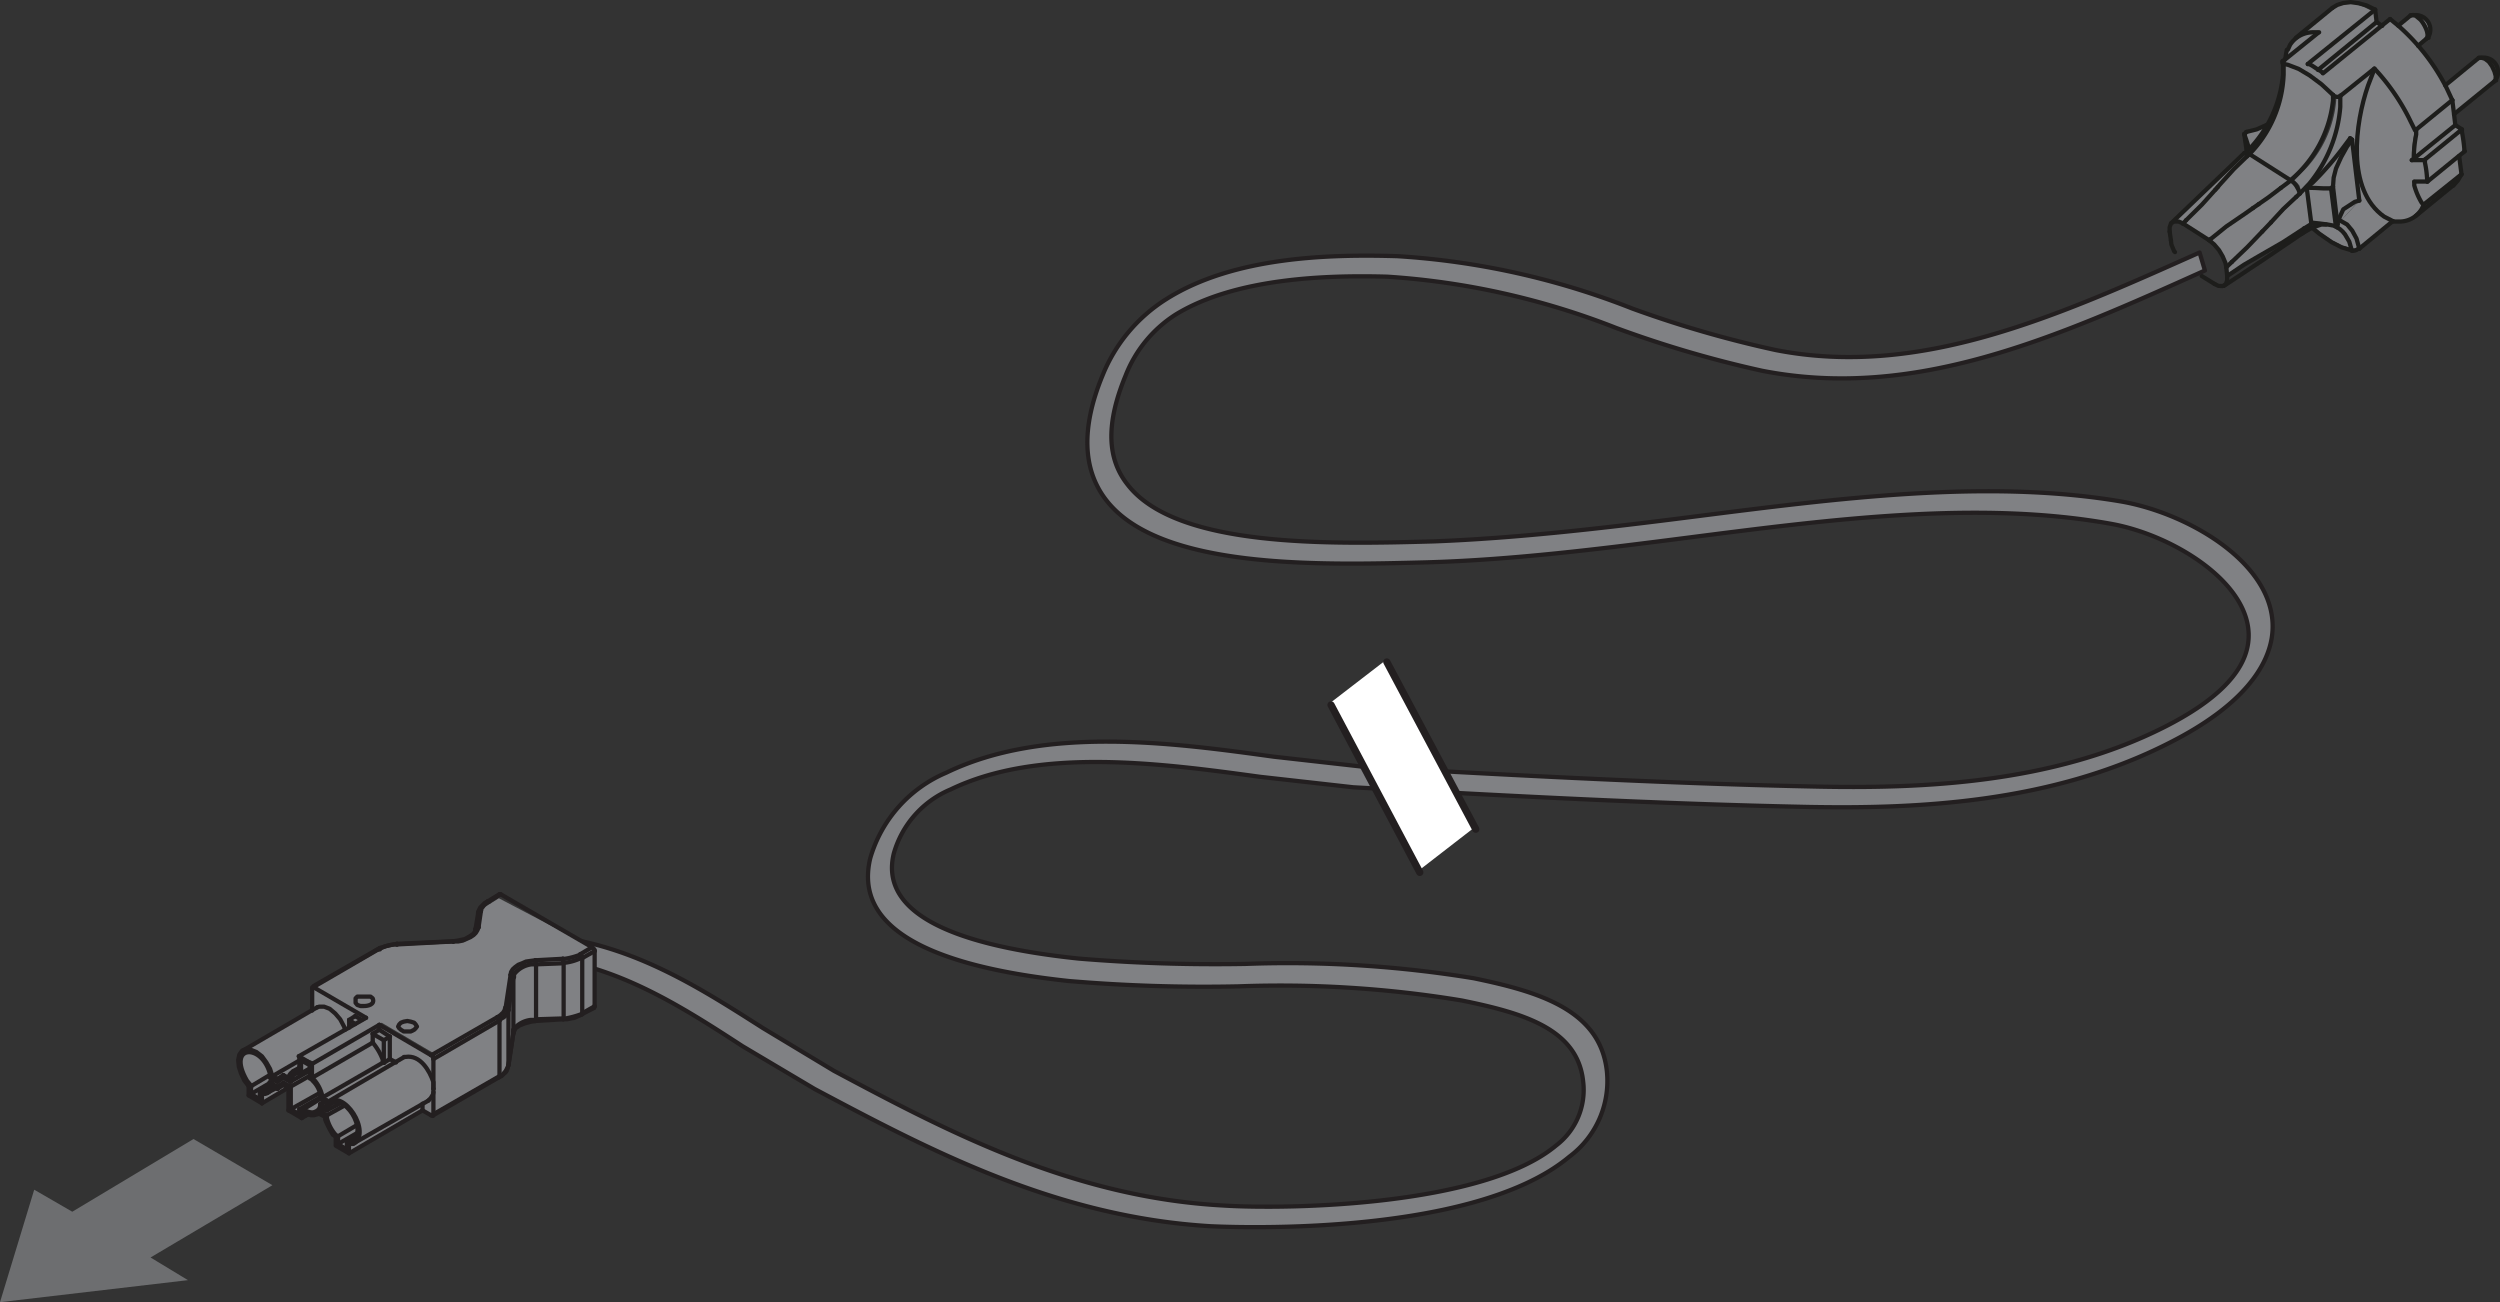 <svg xmlns="http://www.w3.org/2000/svg" xmlns:xlink="http://www.w3.org/1999/xlink" viewBox="0 0 116.92 60.9"><rect x="0" y="0" width="116.92" height="60.9" fill="#333333" stroke="none"/><defs><style>.cls-1,.cls-4,.cls-5,.cls-9{fill:none;}.cls-2{fill:#808184;}.cls-3{clip-path:url(#clip-path);}.cls-4{stroke:#1d1d1b;}.cls-4,.cls-5,.cls-9{stroke-linecap:round;stroke-linejoin:round;}.cls-4,.cls-5{stroke-width:0.2px;}.cls-5,.cls-9{stroke:#231f20;}.cls-6{clip-path:url(#clip-path-2);}.cls-7{fill:#6d6e70;}.cls-8{fill:#fff;}.cls-9{stroke-width:0.34px;}</style><clipPath id="clip-path"><rect class="cls-1" x="101.54" y="0.1" width="15.18" height="12.81"/></clipPath><clipPath id="clip-path-2"><rect class="cls-1" y="41.82" width="27.8" height="19.08"/></clipPath></defs><title>150690</title><g id="Слой_2" data-name="Слой 2"><g id="_150690" data-name="150690"><polyline class="cls-2" points="116.66 3.34 116.72 3.56 116.71 3.72 116.67 3.78 116.65 3.81 114.77 5.34 114.69 4.68 114.43 4.13 114.36 3.99 115.91 2.72 115.93 2.71 116.06 2.7 116.22 2.75 116.39 2.89 116.55 3.1"/><path class="cls-2" d="M115.28,7v.12l-.28.22-1.47,1.2V8.36a4,4,0,0,0-.1-.76l0-.14,1.73-1.41,0,.12,0,.14,0,.14v.13l0,.12v.12"/><path class="cls-2" d="M115.14,6.05l-1.73,1.42-.54,0h-.07l2-1.64"/><path class="cls-2" d="M115,7.3l.11.85-1.76,1.41-.07-.09a3.43,3.43,0,0,1-.34-.79l0-.17H113a4.78,4.78,0,0,0,.54,0L115,7.29"/><polyline class="cls-2" points="115.12 8.15 114.95 8.44 114.74 8.68 114.73 8.68 112.98 10.11 113.13 9.94 113.25 9.77 113.36 9.56"/><path class="cls-2" d="M114.77,5.34l.06.51-2,1.64h0V7.33A5,5,0,0,1,113,6.11l1.74-1.42"/><path class="cls-2" d="M111.39,1.2l.39-.31.38.31a9.83,9.83,0,0,1,2.27,2.93l.26.56L113,6.11l-.2-.4A9.68,9.68,0,0,0,111,3.22h0l-1.58,1.27c-.29.41-1.24-1.28-2.65-1.49l-.06,0V2.88l0,0,0,0,0,0,1.54-1.24-.24,0-.24,0-.21,0-.2.09-.14.1,1.71-1.4a1.64,1.64,0,0,1,1.59-.12l.41.2L107.93,3,108,3c.18.08.36.24.54.33l.08.07"/><polyline class="cls-2" points="113.64 1.21 113.64 1.36 113.63 1.51 113.58 1.66 113.53 1.72 113.55 1.54 113.49 1.32 113.37 1.1 113.22 0.89 113.05 0.75 112.87 0.7 112.79 0.71 112.91 0.66 113.05 0.65 113.19 0.67 113.31 0.74 113.43 0.81 113.53 0.94 113.6 1.07"/><polyline class="cls-2" points="113.49 1.32 113.55 1.54 113.53 1.72 113.5 1.78 113.48 1.81 113.09 2.14 113.03 2.06 112.63 1.63 112.21 1.23 112.16 1.2 112.73 0.73 112.74 0.71 112.79 0.71 112.87 0.7 113.05 0.75 113.22 0.89 113.37 1.1"/><path class="cls-2" d="M113.53,8.36v.13h-.08c-.16,0-.29,0-.46,0h-.08l0,.17a3.43,3.43,0,0,0,.34.79l.07.09-.11.21-.12.17-.15.17-.18.1-.2.08-.21.06h-.23l-.26,0-.4-.21-.39-.31-.29-.4a6.18,6.18,0,0,1-.3-4.63l.23-.79.29-.78.28.3.27.34a9.12,9.12,0,0,1,1.16,1.85l.2.4,0,.18a6.13,6.13,0,0,0-.11.86v.34h0l.52,0h.09l0,.14,0,.11,0,.14,0,.13v.13l0,.14"/><g class="cls-3"><path class="cls-2" d="M109.47,10.33l.87-.94L110,6.54l-.1-.08-.23.33a13.94,13.94,0,0,1-1.51,1.75l-.28.24.21,1.63.38,0,.39.05.38.07v0h0v0h0v0m-1.57.19-1,.65-1,.58-.79.47-.79.52,0-.41c2.16-2.41,5.5-4.36,5.34-8L111,3.21h0c-.81,1.86-1.52,5.51.46,6.91l.4.21-1.56,1.29h0l0,0,0,0-.06,0-.08,0H110v0l-.47-.14-.48-.24-.57-.4-.34-.28-.45.26,0,0,0,0Z"/></g><polyline class="cls-2" points="111.39 1.2 108.64 3.43 108.56 3.36 108.45 3.3 108.41 3.27 111.15 1.03"/><polyline class="cls-2" points="111.08 0.45 111.15 1.03 108.41 3.27 108.37 3.24 108.29 3.2 108.19 3.13 108.11 3.08 108.02 3.03 107.93 2.99"/><polyline class="cls-2" points="110 6.54 110.34 9.38 110.13 9.44 109.59 9.79 109.36 10.29 109.33 10.34 109.32 10.5 109.11 8.73 109.14 8.31 109.25 7.88 109.49 7.35 109.77 6.85"/><polyline class="cls-2" points="110.34 9.38 109.47 10.33 109.45 10.31 109.36 10.29 109.59 9.79 110.13 9.44"/><path class="cls-2" d="M110,6.53l-.23.32-.28.5-.24.53-.11.43,0,.42h0v0h0v0h-.41l-.36,0h-.4l.28-.25a14,14,0,0,0,1.51-1.74l.24-.33"/><polyline class="cls-2" points="109.47 10.33 109.32 10.5 109.34 10.34 109.36 10.29 109.45 10.31"/><path class="cls-2" d="M109.46,4.48V5A6.43,6.43,0,0,1,108,8.59l-.45.46,0-.17,0-.09,0-.09-.05-.07-.07-.08-.13-.11.36-.37a5.38,5.38,0,0,0,1.6-3.37V4.44l.07.06.1,0h.1l.05,0"/><polyline class="cls-2" points="109.11 8.73 109.32 10.5 109.31 10.52 109.28 10.52 109.28 10.54 109.27 10.54 109.25 10.55 109.24 10.55 109.02 8.81 109.04 8.81 109.04 8.79 109.06 8.78 109.07 8.78 109.07 8.77 109.08 8.74 109.09 8.74"/><polyline class="cls-2" points="109.24 10.55 109.24 10.57 108.86 10.5 108.47 10.45 108.09 10.41 107.88 8.78 108.28 8.79 108.64 8.81 109.02 8.81"/><path class="cls-2" d="M109.11,4.44V4.7l0,.25,0,.25-.07.28-.08.29-.13.37-.2.44-.19.33a7.61,7.61,0,0,1-1.25,1.53h0l-1.93-1.23.23-.23a5.69,5.69,0,0,0,1.37-3.48V3L107,3l.5.19.52.31.55.41"/><path class="cls-2" d="M108.41,1.55l-1.55,1.24,0-.12a1.17,1.17,0,0,1,1-1.12l.24,0"/><polyline class="cls-2" points="107.5 8.88 107.56 9.05 107.39 9.21 106.79 9.77 106.21 10.4 105.8 10.83 104.38 12.24 104.12 12.5 104.08 12.3 103.95 11.99 103.78 11.7 103.55 11.43 103.31 11.23 103.39 11.18 105.37 9.73 105.63 9.55 106.09 9.23 106.67 8.79 107.14 8.44 107.15 8.44 107.28 8.55 107.35 8.63 107.4 8.7 107.45 8.79"/><polyline class="cls-2" points="107.39 9.21 106.21 10.4 106.79 9.77"/><path class="cls-2" d="M107.14,8.44l-.47.35c-1,.83-2.27,1.52-3.28,2.39l-.08.05-1.22-.78.15-.15c1.07-1,1.88-2.14,3-3.09h0"/><path class="cls-2" d="M105.18,6.93l.08-.08a5.83,5.83,0,0,0,1.47-3.35l0-.54.06,0V3.5l-.06.56a5.63,5.63,0,0,1-.47,1.61l-.17.34-.19.34-.24.35-.24.28-.23.23h0l-.12-.06H105l.11-.1"/><polyline class="cls-2" points="106.67 8.79 106.09 9.23 105.63 9.55"/><polyline class="cls-2" points="105.99 5.85 105.92 5.99 105.6 6.46 105.26 6.85 105.18 6.93 105.15 6.84 105.06 6.56 104.96 6.27 104.97 6.26 105 6.26 105 6.23 105.01 6.22 105.02 6.22 105.02 6.21 105.03 6.19 105.06 6.17 105.54 6.05"/><polyline class="cls-2" points="105.8 10.83 105.09 11.57 104.38 12.25"/><polyline class="cls-2" points="105.37 9.73 103.39 11.18 104.12 10.59 105 9.99"/><path class="cls-2" d="M105.2,7.21l-.11.1c-1,.91-1.8,2.09-2.85,3l-.15.15-.2-.09h-.21l-.14.08L105,7.17h.12"/><polyline class="cls-2" points="105.15 6.84 105.18 6.93 105.07 7.06 104.96 6.27 105.06 6.56"/><polyline class="cls-2" points="105.09 7.31 103.71 8.76 103.81 8.64 104.47 7.91"/><polyline class="cls-2" points="103.61 8.87 102.98 9.57 102.24 10.3"/><line class="cls-4" x1="107.37" y1="1.77" x2="109.08" y2="0.37"/><polyline class="cls-4" points="107.68 10.91 105.85 12.15 104.01 13.37"/><line class="cls-4" x1="101.54" y1="10.44" x2="104.95" y2="7.17"/><line class="cls-4" x1="106.75" y1="2.88" x2="106.75" y2="2.85"/><path class="cls-4" d="M105,7.16l.11-.1a5.78,5.78,0,0,0,1.66-3.56l0-.54"/><line class="cls-4" x1="109.32" y1="10.64" x2="109.21" y2="10.59"/><polyline class="cls-4" points="108.79 10.5 108.57 10.5 108.14 10.64 108.13 10.65 107.68 10.91"/><line class="cls-4" x1="114.73" y1="8.67" x2="112.98" y2="10.1"/><line class="cls-4" x1="114.36" y1="3.99" x2="115.91" y2="2.72"/><line class="cls-4" x1="116.65" y1="3.81" x2="114.77" y2="5.34"/><path class="cls-4" d="M115.94,2.7l.14,0a.67.67,0,0,1,.66,1l0,.06"/><line class="cls-4" x1="112.16" y1="1.2" x2="112.73" y2="0.73"/><line class="cls-4" x1="113.48" y1="1.81" x2="113.09" y2="2.14"/><path class="cls-4" d="M112.79.71l.12,0a.68.68,0,0,1,.67,1l0,.06"/><path class="cls-4" d="M107.88,8.78l.28-.24a14.81,14.81,0,0,0,1.51-1.75l.24-.32"/><line class="cls-4" x1="108.09" y1="10.41" x2="107.88" y2="8.78"/><path class="cls-4" d="M111.91,10.34l-.41-.21c-1.78-1.25-1.36-4.38-.75-6.13l.3-.78"/><line class="cls-4" x1="109.46" y1="4.48" x2="111.04" y2="3.21"/><path class="cls-4" d="M107.56,9.05l.44-.46A6.43,6.43,0,0,0,109.45,5V4.48"/><polyline class="cls-4" points="106.21 10.4 106.79 9.77 107.39 9.21"/><polyline class="cls-4" points="104.38 12.25 105.09 11.57 105.8 10.83"/><line class="cls-4" x1="104.38" y1="12.25" x2="104.12" y2="12.5"/><line class="cls-4" x1="106.21" y1="10.4" x2="105.8" y2="10.83"/><line class="cls-4" x1="107.56" y1="9.05" x2="107.39" y2="9.21"/><line class="cls-4" x1="104.12" y1="12.5" x2="104.16" y2="12.91"/><polyline class="cls-4" points="107.75 10.69 106.75 11.34 105.74 11.92 104.95 12.38 104.16 12.91"/><line class="cls-4" x1="110.34" y1="11.63" x2="111.91" y2="10.34"/><polyline class="cls-4" points="105.37 9.73 105 9.99 104.12 10.59 103.39 11.18"/><polyline class="cls-4" points="106.67 8.79 106.09 9.23 105.63 9.55"/><line class="cls-4" x1="106.67" y1="8.79" x2="107.14" y2="8.44"/><line class="cls-4" x1="105.37" y1="9.73" x2="105.63" y2="9.55"/><line class="cls-4" x1="103.31" y1="11.23" x2="103.39" y2="11.18"/><polyline class="cls-4" points="103.31 11.23 103.55 11.43 103.78 11.7 103.95 11.99 104.08 12.3 104.12 12.5"/><polyline class="cls-4" points="107.15 8.44 107.28 8.55 107.35 8.63 107.4 8.7 107.45 8.79 107.5 8.88 107.56 9.05"/><polyline class="cls-4" points="101.72 11.79 101.68 11.75 101.55 11.43 101.53 11.24"/><line class="cls-4" x1="103.57" y1="13.28" x2="102.97" y2="12.91"/><polyline class="cls-4" points="104.16 12.91 104.16 13.11 104.1 13.29 103.95 13.38 103.75 13.37 103.57 13.28"/><line class="cls-4" x1="102.09" y1="10.45" x2="103.31" y2="11.23"/><polyline class="cls-4" points="101.47 10.83 101.47 10.63 101.53 10.45 101.54 10.44 101.68 10.36 101.89 10.36 102.09 10.45"/><line class="cls-4" x1="101.53" y1="11.24" x2="101.47" y2="10.83"/><line class="cls-4" x1="105.21" y1="7.21" x2="107.14" y2="8.44"/><polyline class="cls-4" points="103.71 8.76 103.81 8.64 104.47 7.91 105.09 7.31"/><polyline class="cls-4" points="102.24 10.3 102.98 9.57 103.61 8.87"/><line class="cls-4" x1="102.24" y1="10.3" x2="102.09" y2="10.46"/><line class="cls-4" x1="103.71" y1="8.76" x2="103.61" y2="8.87"/><line class="cls-4" x1="105.2" y1="7.21" x2="105.09" y2="7.31"/><polyline class="cls-4" points="109.46 4.48 109.43 4.51 109.38 4.53 109.28 4.53 109.18 4.5 109.11 4.44"/><path class="cls-4" d="M111.05,3.21h0a9.9,9.9,0,0,1,1.7,2.49l.2.4,1.74-1.42"/><path class="cls-4" d="M111.78.89l.38.31a9.71,9.71,0,0,1,2.27,2.93l.26.56"/><polyline class="cls-4" points="108.64 3.43 111.39 1.2 111.78 0.89"/><path class="cls-4" d="M107.93,3,108,3c.18.08.36.24.54.33l.08.07"/><line class="cls-4" x1="107.93" y1="2.99" x2="111.08" y2="0.45"/><polyline class="cls-4" points="109.08 0.37 109.31 0.23 109.59 0.14 109.94 0.1 110.3 0.15 110.67 0.25 111.08 0.45"/><path class="cls-4" d="M107,2.32l.1-.22a1.28,1.28,0,0,1,1.11-.59l.25,0"/><polyline class="cls-4" points="106.81 2.99 106.75 2.96 106.75 2.88 106.79 2.85 106.81 2.83"/><polyline class="cls-4" points="106.81 2.99 107 3.03 107.5 3.22 108.02 3.53 108.57 3.94 109.11 4.44"/><polyline class="cls-4" points="106.81 2.83 106.86 2.79 108.41 1.54"/><path class="cls-4" d="M109.11,4.44V4.7a5.65,5.65,0,0,1-2,3.74h0"/><path class="cls-4" d="M105.2,7.21h0a5.62,5.62,0,0,0,1.6-3.71V3"/><path class="cls-4" d="M113.36,9.56l-.1.21a1.2,1.2,0,0,1-1.1.59l-.25,0"/><path class="cls-4" d="M112.91,8.51l0,.16a3.32,3.32,0,0,0,.34.8l.07.09"/><path class="cls-4" d="M113.53,8.49h-.08c-.16,0-.29,0-.46,0h-.08"/><path class="cls-4" d="M113.41,7.46l0,.15a4.82,4.82,0,0,1,.1.75v.13"/><path class="cls-4" d="M112.8,7.49h.07l.46,0h.08"/><path class="cls-4" d="M113,6.1l0,.19a5.91,5.91,0,0,0-.11,1v.16"/><polyline class="cls-4" points="110 6.54 109.77 6.85 109.49 7.35 109.25 7.88 109.14 8.31 109.11 8.73"/><line class="cls-4" x1="110" y1="6.53" x2="109.91" y2="6.46"/><polyline class="cls-4" points="109.02 8.81 108.64 8.81 108.28 8.79 107.88 8.78"/><polyline class="cls-4" points="109.02 8.81 109.05 8.81 109.05 8.79 109.06 8.78 109.07 8.78 109.07 8.77 109.08 8.74 109.09 8.74 109.11 8.73"/><line class="cls-4" x1="109.32" y1="10.5" x2="109.11" y2="8.73"/><polyline class="cls-4" points="109.32 10.5 109.34 10.34 109.36 10.29 109.59 9.79 110.13 9.44 110.34 9.38"/><line class="cls-4" x1="110.34" y1="9.38" x2="110" y2="6.53"/><polyline class="cls-4" points="108.09 10.41 108.47 10.45 108.86 10.5 109.24 10.57"/><line class="cls-4" x1="109.02" y1="8.81" x2="109.24" y2="10.55"/><polyline class="cls-4" points="109.32 10.5 109.31 10.52 109.28 10.52 109.28 10.54 109.27 10.54 109.25 10.55 109.24 10.55 109.24 10.57"/><polyline class="cls-4" points="112.79 7.49 112.8 7.49 114.83 5.85 114.77 5.34 114.69 4.68"/><line class="cls-4" x1="108.41" y1="3.27" x2="111.15" y2="1.03"/><polyline class="cls-4" points="111.41 1.21 111.39 1.2 111.15 1.03 111.08 0.45"/><polyline class="cls-4" points="113.41 7.46 115.14 6.05 114.83 5.85"/><polyline class="cls-4" points="113.53 8.49 115 7.29 115.28 7.07"/><path class="cls-4" d="M115.14,6.05l0,.12a7.31,7.31,0,0,1,.11.78v.12"/><polyline class="cls-4" points="110 11.73 110.07 11.73 110.15 11.71 110.21 11.69 110.25 11.66 110.3 11.63 110.34 11.63"/><polyline class="cls-4" points="109.99 11.71 109.52 11.57 109.05 11.33 108.47 10.93 108.13 10.65 108.11 10.64"/><polyline class="cls-4" points="105.99 5.85 105.54 6.05 105.06 6.17"/><polyline class="cls-4" points="104.96 6.27 104.97 6.25 105 6.25 105 6.23 105.01 6.22 105.02 6.22 105.02 6.21 105.03 6.19 105.06 6.17"/><polyline class="cls-4" points="104.96 6.27 105.06 6.56 105.15 6.84 105.18 6.93 105.19 6.95"/><polyline class="cls-4" points="106.86 2.79 106.89 2.67 106.92 2.49 106.95 2.33"/><line class="cls-4" x1="113.36" y1="9.56" x2="115.12" y2="8.15"/><polyline class="cls-4" points="115.12 8.15 114.95 8.44 114.74 8.68 114.73 8.68"/><line class="cls-4" x1="115.12" y1="8.15" x2="115.01" y2="7.3"/><polyline class="cls-4" points="105.07 7.07 105.07 7.06 104.96 6.27"/><polyline class="cls-4" points="116.65 3.81 116.67 3.78 116.71 3.72 116.72 3.56 116.66 3.34 116.55 3.1 116.4 2.89 116.22 2.75 116.06 2.7 115.93 2.71 115.91 2.72"/><polyline class="cls-4" points="113.05 0.75 112.87 0.7 112.79 0.71 112.74 0.71 112.73 0.73"/><path class="cls-4" d="M113.48,1.81l0,0c.17-.23-.13-.72-.28-.89l-.17-.14"/><polyline class="cls-4" points="110.34 11.63 110.21 11.16 110.01 10.79 109.77 10.5 109.47 10.33 109.45 10.31 109.36 10.29"/><line class="cls-4" x1="108.17" y1="10.43" x2="107.75" y2="10.69"/><polyline class="cls-4" points="107.68 10.91 107.72 10.87 107.74 10.83 107.75 10.69"/><polyline class="cls-4" points="105.19 7.21 105.07 7.15 105.01 7.15 104.96 7.16 104.95 7.17"/><polyline class="cls-4" points="109.32 10.64 109.44 10.72 109.57 10.84 109.67 10.96 109.87 11.3 109.99 11.71 110 11.73"/><path class="cls-2" d="M24.73,44.73c3.86.23,7,2.25,10,4.2l3.37,2c5.29,2.81,11.28,6,18.55,6.42.13,0,12.06.66,16.74-3.25a4.42,4.42,0,0,0,1.76-4c-.31-2.89-3.24-3.73-6.23-4.35a53.75,53.75,0,0,0-10.67-.67,77.79,77.79,0,0,1-7.81-.25c-6.36-.67-9.27-2.32-8.64-4.91a4.61,4.61,0,0,1,2.66-3c4.14-2,9.87-1.22,14.47-.59l4.36.49c7.54.42,14.36.78,21.3.92,4.93.09,11.3-.15,16.87-3,3.58-1.81,4.57-3.65,4.78-4.88.54-3.26-3.7-5.81-7-6.4C93,22.39,86,23.3,79.16,24.17c-4,.51-8.16,1-12.12,1.15-4.78.13-12,.32-14.3-2.65-1-1.25-1-2.92-.1-5.1A5.94,5.94,0,0,1,55,14.7C57.8,13,62,12.86,64.88,12.94a35.47,35.47,0,0,1,10.71,2.4,52.22,52.22,0,0,0,6.82,2c7.15,1.4,13.74-1.55,20.71-4.69l-.25-.84c-6.72,3-13.08,5.88-19.83,4.56a51.74,51.74,0,0,1-6.7-1.94,35.87,35.87,0,0,0-11-2.45c-3.11-.09-7.6,0-10.78,2a7.54,7.54,0,0,0-3,3.59c-1,2.43-.93,4.38.16,5.8,2.5,3.27,10,3.06,15,2.93,4-.11,8.22-.64,12.26-1.16,6.69-.86,13.61-1.75,19.76-.64,3,.54,6.84,2.95,6.39,5.65-.22,1.36-1.54,2.66-3.92,3.86-5.22,2.64-11.34,2.87-16.1,2.78-6.92-.14-13.73-.5-21.26-.92l-4.27-.48c-4.78-.66-10.74-1.47-15.33.75a6.23,6.23,0,0,0-3.55,4c-.74,3.08,2.38,5,9.28,5.74a74.88,74.88,0,0,0,7.94.25,52,52,0,0,1,10.44.66c2.84.58,5.42,1.31,5.68,3.78a3.26,3.26,0,0,1-1.26,3c-3.41,2.85-12.61,3-15.56,2.81C50.1,56,44.2,52.85,39,50.08l-3.32-2c-3-1.91-6.34-4.08-10.45-4.33"/><path class="cls-5" d="M24.73,44.73c3.86.23,7,2.25,10,4.2l3.37,2c5.29,2.81,11.28,6,18.55,6.42.13,0,12.06.66,16.74-3.25a4.42,4.42,0,0,0,1.76-4c-.31-2.89-3.24-3.73-6.23-4.35a53.75,53.75,0,0,0-10.67-.67,77.79,77.79,0,0,1-7.81-.25c-6.36-.67-9.27-2.32-8.64-4.91a4.61,4.61,0,0,1,2.66-3c4.14-2,9.87-1.22,14.47-.59l4.36.49c7.54.42,14.36.78,21.3.92,4.93.09,11.3-.15,16.87-3,3.58-1.81,4.57-3.65,4.78-4.88.54-3.26-3.7-5.81-7-6.4C93,22.39,86,23.3,79.16,24.17c-4,.51-8.16,1-12.12,1.15-4.78.13-12,.32-14.3-2.65-1-1.25-1-2.92-.1-5.1A5.94,5.94,0,0,1,55,14.7C57.8,13,62,12.86,64.88,12.94a35.47,35.47,0,0,1,10.71,2.4,52.22,52.22,0,0,0,6.82,2c7.15,1.4,13.74-1.55,20.71-4.69l-.25-.84c-6.72,3-13.08,5.88-19.83,4.56a51.74,51.74,0,0,1-6.7-1.94,35.87,35.87,0,0,0-11-2.45c-3.11-.09-7.6,0-10.78,2a7.54,7.54,0,0,0-3,3.59c-1,2.43-.93,4.38.16,5.8,2.5,3.27,10,3.06,15,2.93,4-.11,8.22-.64,12.26-1.16,6.69-.86,13.61-1.75,19.76-.64,3,.54,6.84,2.95,6.39,5.65-.22,1.36-1.54,2.66-3.92,3.86-5.22,2.64-11.34,2.87-16.1,2.78-6.92-.14-13.73-.5-21.26-.92l-4.27-.48c-4.78-.66-10.74-1.47-15.33.75a6.23,6.23,0,0,0-3.55,4c-.74,3.08,2.38,5,9.28,5.74a74.88,74.88,0,0,0,7.94.25,52,52,0,0,1,10.44.66c2.84.58,5.42,1.31,5.68,3.78a3.26,3.26,0,0,1-1.26,3c-3.41,2.85-12.61,3-15.56,2.81C50.1,56,44.2,52.85,39,50.08l-3.32-2c-3-1.91-6.34-4.08-10.45-4.33Z"/><g class="cls-6"><polyline class="cls-2" points="27.8 47.08 27.8 47.11 27.77 47.11 27.77 47.14 27.2 47.44 27.23 47.41 27.23 47.4 27.8 47.05"/><polyline class="cls-2" points="27.8 44.48 27.8 47.05 27.23 47.4 27.23 44.81"/><polyline class="cls-2" points="27.8 44.45 27.8 44.48 27.23 44.81 27.23 44.74 27.2 44.74 27.2 44.71 27.18 44.68 27.18 44.65 27.15 44.63 27.13 44.63 27.69 44.3 27.72 44.32 27.75 44.35 27.77 44.38 27.77 44.4 27.8 44.42"/></g><path class="cls-2" d="M27.69,44.3l-.56.33h0c-.78.42-2,.1-2.71.42l-.18.07-.15.11-.11.1-.08.13,0,.13-.23,1.52,0,0,0,.08,0,0a.92.92,0,0,1-.31.28l-3.09,1.78h0l-2.42-1.42-3.15,1.83L14,49.4l2.17-1.24.17-.1.8-.46-2.44-1.42,3.09-1.78.07,0c1.14-.47,3-.06,4-.44l.18-.08.15-.1.1-.1.08-.13.05-.13.11-.75,0-.07v-.06l0,0,.06-.09.05,0,0-.05.08,0,.07-.05.54-.34M19.5,48l-.06-.1-.07-.08-.16,0-.15,0-.18,0-.13,0-.08.08-.05.1.05.08.08.07.13.09h.33l.16-.09.07-.07Zm-2-1.19,0-.1c-.87-.58-1.26.63-.1.29l.1-.08Z"/><path class="cls-2" d="M27.23,47.39v0l0,0-.05,0-.28.13-.36.07h-.16v0h.1a3.77,3.77,0,0,0,.6-.16l.1,0"/><path class="cls-2" d="M27.23,44.81V47.4l-.08,0a4,4,0,0,1-.7.19h-.1V45.05h.1a2.94,2.94,0,0,0,.6-.16l.1,0"/><path class="cls-2" d="M27.23,44.79v0l-.08,0a2.28,2.28,0,0,1-.7.21h-.1v0l0,0v-.13h.1l.13,0h.11l.1-.05.1,0,.07,0,.11,0,.08,0h0l0,0v0l0,0v0h0"/><polyline class="cls-2" points="26.35 47.65 26.35 47.67 26.32 47.67 25.04 47.75 25.04 47.73 25.07 47.7 25.07 47.67 26.35 47.63"/><polyline class="cls-2" points="26.35 45.05 26.35 47.63 25.07 47.67 25.07 45.1"/><polyline class="cls-2" points="26.35 45.02 26.35 45.05 25.07 45.1 25.07 45.07 25.04 45.05 25.04 44.91 26.32 44.84 26.32 44.97 26.35 44.99"/><polyline class="cls-2" points="25.07 47.67 25.07 47.7 25.04 47.73 25.04 47.75 24.86 47.77 24.84 47.77 24.55 47.86 24.29 47.96 24.11 48.09 24.03 48.24 24 48.32 24 48.29 24.03 48.16 24.11 48.06 24.22 47.96 24.34 47.88 24.5 47.8 24.65 47.75 24.86 47.7"/><path class="cls-2" d="M25.07,45.1v2.57l-.22,0a1.24,1.24,0,0,0-.82.46l0,.13V45.72l0-.13.08-.11.11-.1.13-.08.14-.07.16-.06.2-.05"/><path class="cls-2" d="M25.07,45.07v0l-.22,0a1.21,1.21,0,0,0-.82.47l0,.13v0l0,0,0,0h0l-.05,0,0-.13.08-.13.11-.1.15-.11.18-.07L24.6,45l.21,0,.23,0v.14"/><polyline class="cls-2" points="24 48.29 24 48.32 23.77 49.82"/><polyline class="cls-2" points="24 45.72 24 48.29 23.77 49.82 23.77 47.24"/><polyline class="cls-2" points="24 45.69 24 45.72 23.77 47.24 23.77 47.18 23.75 47.16 23.73 47.14 23.7 47.11 23.64 47.11 23.88 45.59 23.93 45.61 23.96 45.61 23.98 45.64 24 45.67"/><path class="cls-2" d="M23.77,47.24v2.58c-.17.39-.08.22-.33.46l-.08,0v-2.6l.08-.06a.57.57,0,0,0,.29-.3l0-.08"/><path class="cls-2" d="M23.77,47.21v0a.58.58,0,0,1-.33.43l-.08.06v0l0,0v0l0,0,0,0v0h0l.08,0,.07-.05.06,0,.05-.05.05-.08,0,0,0-.08,0,0h.05l0,0,0,0,0,0"/><polyline class="cls-2" points="23.77 49.82 23.75 49.89 23.73 49.92 23.75 49.87"/><polyline class="cls-2" points="23.73 49.92 23.73 49.95 23.7 50.02 23.64 50.09"/><polyline class="cls-2" points="23.6 50.15 23.47 50.3 23.34 50.38 23.36 50.35 23.36 50.33 23.44 50.28 23.52 50.2"/><polyline class="cls-2" points="23.41 41.82 22.87 42.16 22.8 42.16 23.36 41.82 23.39 41.82"/><polyline class="cls-2" points="23.36 50.33 23.36 50.35 23.34 50.38 20.27 52.15 20.27 52.11"/><polyline class="cls-2" points="23.36 47.73 23.36 50.33 20.27 52.11 20.27 49.53"/><polyline class="cls-2" points="23.36 47.7 23.36 47.73 20.27 49.53 20.27 49.48 20.24 49.45 20.24 49.4 20.22 49.37 20.19 49.35 20.17 49.35 23.26 47.57 23.28 47.57 23.28 47.6 23.31 47.63 23.34 47.65 23.34 47.67"/><polyline class="cls-2" points="22.87 42.16 22.8 42.21 22.72 42.26 22.67 42.31 22.62 42.36 22.56 42.44 22.51 42.49 22.51 42.55 22.49 42.62 22.43 42.62 22.41 42.65 22.38 42.65 22.38 42.67 22.36 42.67 22.36 42.65 22.46 42.44 22.67 42.23 22.8 42.16 22.85 42.16"/><polyline class="cls-2" points="22.49 42.62 22.38 43.37 22.33 43.37 22.3 43.4 22.28 43.4 22.25 43.42 22.24 43.44 22.36 42.72 22.36 42.67 22.38 42.67 22.38 42.65 22.41 42.65 22.43 42.62 22.46 42.62"/><polyline class="cls-2" points="22.38 43.37 22.33 43.5 22.25 43.63 22.15 43.73 22 43.83 21.82 43.91 21.64 43.99 21.43 44.03 21.2 44.03 21.2 44.02 21.4 43.99 21.69 43.93 21.71 43.93 21.95 43.8 22.13 43.68 22.23 43.55 22.23 43.47 22.24 43.44 22.25 43.42 22.28 43.4 22.3 43.4 22.33 43.37 22.36 43.37"/><polyline class="cls-2" points="22.23 43.44 22.24 43.44 22.23 43.47"/><polyline class="cls-2" points="21.2 44.02 21.2 44.03 18.57 44.17 18.57 44.14"/><polyline class="cls-2" points="20.27 52.15 20.27 52.16 20.25 52.16"/><polyline class="cls-2" points="20.27 52.13 20.27 52.15 20.25 52.16 20.25 52.19 20.22 52.19 20.19 52.16 20.16 52.16 19.75 51.93 19.75 51.63 20.03 51.47 20.06 51.44 20.14 51.36 20.19 51.28 20.25 51.18 20.27 51.08 20.27 52.11"/><path class="cls-2" d="M19.76,51.63v.3l-3.44,2V53.5l.21,0c.89-.54-.49-2.65-1.21-1.91l-.11.2L15,51.65l.31-.18-.23-.13,2.86-1.65,0,0,.28-.18.27.14.38-.21c.82-.34,1.86,1.42,1.18,2l0,0"/><path class="cls-2" d="M20.27,49.53v1.39l0-.31c-.17-.54-.69-1.37-1.37-1.15l-.38.21-.27-.14V48.48l-.49-.32v-.23l2.42,1.42h0l0,0,0,0v.06l0,0v0"/><polyline class="cls-2" points="19.44 47.91 19.5 48.01 19.44 48.09 19.37 48.16 19.21 48.24 18.88 48.24 18.75 48.16 18.67 48.09 18.62 48.01 18.67 47.91 18.75 47.83 18.88 47.78 19.05 47.75 19.21 47.78 19.37 47.83"/><path class="cls-2" d="M18.57,44.14v0l-.11,0a1.54,1.54,0,0,0-.69.21h0v0h0l0,0,.29-.1.36-.08"/><polyline class="cls-2" points="18.23 48.48 18.23 49.53 17.95 49.71 17.95 48.65"/><polyline class="cls-2" points="18.23 48.48 17.95 48.65 17.43 48.35 17.74 48.16"/><path class="cls-2" d="M18,48.65v1.06l0,0a2.26,2.26,0,0,0-.49-.93v-.41"/><path class="cls-2" d="M17.9,49.56l0,.13-2.86,1.65,0-.14a1.7,1.7,0,0,0-.36-.69l-.09-.1,2.84-1.65.08.1.08.11.08.13.07.1.06.13.05.13"/><polyline class="cls-2" points="17.77 44.4 14.68 46.18 14.62 46.18 17.69 44.4 17.71 44.38 17.74 44.38 17.74 44.4"/><polyline class="cls-2" points="17.74 47.93 17.74 48.16 17.43 48.35 17.43 48.76 14.59 50.41 14.59 49.76"/><path class="cls-2" d="M17.43,46.72l0,.1,0,.11-.1.08-.15.05-.16,0-.15,0L16.71,47l-.08-.08c-.11-.3.18-.33.39-.36l.16,0,.15,0"/><path class="cls-2" d="M16.32,48.06l-.18.1L16.09,48c-.18-.44-.71-1.11-1.26-.9l-.24.14V46.18h.08l2.45,1.42"/><path class="cls-2" d="M16.7,53v-.44l-.13-.31L16.37,52l-.2-.23-.07,0-.16-.11-.24-.06-.18.06-.15.12-.08.21L15,51.75v-.1l.23.12.11-.2c.73-.74,2.1,1.38,1.21,1.9l-.21,0v.44l-.62-.36v-.44l-.1-.07a3,3,0,0,1-.39-.83L15,52.11V52h0l.3.18,0,.13,0,.13,0,.13.07.13,0,.13.11.13.07.1.11.1v.36l.41.26v-.39h.21l.15-.1.11-.18"/><polyline class="cls-2" points="16.7 52.62 16.71 52.83 16.7 52.99 15.81 53.5 15.81 53.14 16.69 52.62"/><polyline class="cls-2" points="16.7 52.99 16.69 53.09 16.22 53.37 16.22 53.76 15.81 53.5"/><path class="cls-2" d="M16.69,52.55v.07h0l-.88.52L15.7,53a1.9,1.9,0,0,1-.38-.75l0-.13.81-.45.07,0,.21.23.18.26"/><polyline class="cls-2" points="16.69 53.09 16.58 53.27 16.43 53.37 16.22 53.37"/><path class="cls-2" d="M14.59,47.24l.24-.13c.55-.21,1.09.46,1.26.9l.06.15L14,49.4v.21l-1.24.72-.1-.34c-.26-.48-.53-.91-1.14-.92l-.13,0"/><polyline class="cls-2" points="13.45 50.88 13.25 50.74 13.25 50.64 13.59 50.82 13.59 51.88 14 52.11 14 51.88 14.19 51.98 14.19 51.88 14.31 51.96 14.46 52.01 14.59 52.03 14.7 52.01 14.8 51.96 14.91 51.88 14.95 51.77 14.98 51.65 14.98 51.75 15.29 51.93 15.37 51.72 15.53 51.6 15.7 51.54 15.94 51.6 16.1 51.71 15.29 52.16 14.99 51.98 15.19 51.88 15.06 51.8 15.04 51.93 14.99 51.98 14.98 51.98 14.95 52.01 14.88 52.08 14.78 52.13 14.68 52.16 14.55 52.16 14.42 52.11 14.29 52.06 14.29 52.16 14.1 52.06 14.1 52.29 13.48 51.93 13.48 50.9"/><path class="cls-2" d="M14.93,51.13l0-.1c-.24-.7-.45-.24-.39-1.06v-.15l-.41-.23v.61H14c-.25,0-.29.07-.39.29l0,.1-.32-.18v-.13l.24.13,0-.08a.43.43,0,0,1,.39-.26H14V49.4l.61.36v.65a1.66,1.66,0,0,1,.47.93l.23.13-.31.17.21-.12L15,51.39l0-.11,0-.12"/><polyline class="cls-2" points="15.19 51.52 14.98 51.65 14.95 51.77 14.91 51.88 14.8 51.96 14.7 52.01 14.59 52.03 14.46 52.01 14.31 51.96 14.19 51.88 14.98 51.39"/><polyline class="cls-2" points="15.19 51.88 14.99 51.98 15.04 51.93 15.06 51.8"/><polyline class="cls-2" points="14 51.88 14 52.11 13.59 51.88 14.93 51.13 14.93 51.16 14.95 51.28 14.98 51.39 14.19 51.88 14.19 51.98"/><polyline class="cls-2" points="14.88 51.03 14.93 51.13 13.59 51.88 13.59 50.82 14.49 50.3 14.49 50.44 14.57 50.54 14.68 50.64 14.75 50.77 14.83 50.87"/><polyline class="cls-2" points="14.49 50.07 14.49 50.3 13.59 50.82 13.25 50.64 12.98 50.82 12.63 50.64 12.83 50.52 12.98 50.59 13.25 50.41 13.57 50.59"/><path class="cls-2" d="M14.49,50v.1l-.92.52,0-.1c.1-.22.14-.27.39-.29h.1"/><polyline class="cls-2" points="14.49 49.82 14.49 49.97 14.08 50.2 14.08 49.59"/><polyline class="cls-2" points="14.29 52.16 14.29 52.06 14.42 52.11 14.1 52.29 14.1 52.06"/><path class="cls-2" d="M14,50v.12H13.9a.43.43,0,0,0-.39.26l0,.08-.23-.13-.27.18-.24-.13L14,49.61"/><polyline class="cls-2" points="12.57 51.07 12.62 51.03 12.66 50.98 12.69 50.9 12.74 50.8 12.97 50.92 13.25 50.74 13.45 50.88 12.25 51.6 12.25 51.16 12.4 51.16 12.48 51.13 12.56 51.08"/><polyline class="cls-2" points="13.25 50.64 13.25 50.74 12.97 50.92 12.97 50.82"/><polyline class="cls-2" points="13.25 50.28 13.25 50.41 12.97 50.59 12.97 50.46"/><path class="cls-2" d="M12.83,50.52l-.19-.11c-.4-1.94-2.32-1.32-.9.39v.36l.41.25V51h.1a.38.38,0,0,0,.37-.29l0-.1.34.18v.1l-.24-.12-.05.1,0,.08,0,.05,0,0h0l-.07.05-.08,0h-.16v.44l-.62-.37V50.8l-.21-.26-.15-.34-.1-.31,0-.3,0-.26.13-.19.18-.07c.61,0,.88.44,1.14.92l.1.34.24.13v.13"/><polyline class="cls-2" points="12.63 50.41 12.83 50.52 12.63 50.64 11.74 51.16 11.74 50.8 12.62 50.28"/><g class="cls-6"><polyline class="cls-7" points="12.74 55.43 7.04 58.81 8.79 59.87 0 60.9 1.6 55.64 3.38 56.67 9.05 53.27"/></g><polyline class="cls-2" points="12.63 50.64 12.62 50.74 12.14 51.03 12.14 51.41 11.74 51.16"/><path class="cls-2" d="M12.59,50.1l0,.18-.88.52-.21-.26c-.57-.84-.28-1.89.72-1l.18.29"/><path class="cls-2" d="M12.62,50.74l0,.08a.37.37,0,0,1-.34.21h-.1"/><line class="cls-5" x1="13.59" y1="50.82" x2="14.49" y2="50.31"/><polyline class="cls-5" points="12.63 50.64 12.83 50.52 12.85 50.51"/><line class="cls-5" x1="11.74" y1="50.8" x2="12.61" y2="50.28"/><line class="cls-5" x1="19.76" y1="51.93" x2="20.16" y2="52.16"/><polyline class="cls-5" points="20.16 52.16 20.19 52.16 20.22 52.19 20.25 52.19 20.25 52.16 20.27 52.16 20.27 52.11"/><line class="cls-5" x1="13.25" y1="50.28" x2="12.98" y2="50.46"/><polyline class="cls-5" points="16.14 48.16 16.09 48.01 15.91 47.67 15.68 47.4 15.42 47.18 15.16 47.08 14.93 47.08 14.83 47.11"/><line class="cls-5" x1="12.74" y1="50.33" x2="13.98" y2="49.61"/><line class="cls-5" x1="11.63" y1="51.23" x2="12.25" y2="51.6"/><line class="cls-5" x1="12.74" y1="50.8" x2="12.98" y2="50.92"/><line class="cls-5" x1="12.98" y1="50.82" x2="12.98" y2="50.92"/><line class="cls-5" x1="12.64" y1="50.64" x2="12.98" y2="50.82"/><path class="cls-5" d="M12.15,51h.1a.36.36,0,0,0,.36-.29l0-.1"/><line class="cls-5" x1="12.15" y1="51.41" x2="12.15" y2="51.03"/><line class="cls-5" x1="11.74" y1="51.16" x2="12.15" y2="51.41"/><line class="cls-5" x1="11.74" y1="50.8" x2="11.74" y2="51.16"/><path class="cls-5" d="M12.64,50.41l0-.13c-.35-1.5-2.07-1.44-1.09.26l.21.26"/><polyline class="cls-5" points="12.97 50.59 12.83 50.52 12.63 50.41"/><line class="cls-5" x1="12.98" y1="50.46" x2="12.98" y2="50.59"/><line class="cls-5" x1="12.98" y1="50.46" x2="12.74" y2="50.33"/><polyline class="cls-5" points="12.74 50.33 12.63 49.99 12.46 49.69 12.25 49.4 11.99 49.2 11.74 49.1 11.5 49.07 11.37 49.12 11.32 49.14 11.19 49.33 11.14 49.58 11.17 49.89 11.27 50.2 11.43 50.54 11.63 50.8"/><line class="cls-5" x1="11.63" y1="50.8" x2="11.63" y2="51.23"/><line class="cls-5" x1="12.25" y1="51.6" x2="12.25" y2="51.16"/><polyline class="cls-5" points="12.57 51.07 12.62 51.03 12.66 50.98 12.69 50.9 12.74 50.8"/><polyline class="cls-5" points="12.25 51.16 12.4 51.16 12.49 51.13 12.56 51.08"/><line class="cls-5" x1="13.57" y1="50.59" x2="14.49" y2="50.07"/><line class="cls-5" x1="14.19" y1="51.88" x2="14.98" y2="51.39"/><line class="cls-5" x1="23.36" y1="50.33" x2="23.36" y2="47.73"/><line class="cls-5" x1="20.27" y1="52.11" x2="20.27" y2="51.08"/><line class="cls-5" x1="20.27" y1="52.11" x2="23.36" y2="50.33"/><line class="cls-5" x1="14.11" y1="52.29" x2="13.49" y2="51.93"/><line class="cls-5" x1="15.07" y1="51.8" x2="15.19" y2="51.88"/><polyline class="cls-5" points="14.11 52.29 14.11 52.06 14.29 52.16"/><line class="cls-5" x1="14.29" y1="52.16" x2="14.29" y2="52.06"/><polyline class="cls-5" points="14.99 51.98 15.04 51.93 15.06 51.8"/><polyline class="cls-5" points="14.29 52.06 14.42 52.11 14.55 52.16 14.68 52.16 14.78 52.13 14.88 52.08 14.96 52.01 14.98 51.98"/><polyline class="cls-5" points="14.19 51.88 14.32 51.96 14.47 52.01 14.6 52.03 14.7 52.01 14.81 51.96 14.91 51.88 14.96 51.77 14.98 51.65"/><line class="cls-5" x1="14.19" y1="51.98" x2="14.19" y2="51.88"/><line class="cls-5" x1="14" y1="51.88" x2="14.19" y2="51.98"/><line class="cls-5" x1="14" y1="52.11" x2="14" y2="51.88"/><line class="cls-5" x1="13.6" y1="51.88" x2="14" y2="52.11"/><line class="cls-5" x1="13.6" y1="50.82" x2="13.6" y2="51.88"/><line class="cls-5" x1="13.26" y1="50.64" x2="13.6" y2="50.82"/><polyline class="cls-5" points="13.26 50.64 13.26 50.74 13.45 50.88 13.49 50.9"/><line class="cls-5" x1="13.49" y1="50.9" x2="13.49" y2="51.93"/><line class="cls-5" x1="20.27" y1="50.92" x2="20.27" y2="49.53"/><line class="cls-5" x1="17.74" y1="48.16" x2="18.23" y2="48.48"/><line class="cls-5" x1="18.23" y1="49.53" x2="18.23" y2="48.48"/><polyline class="cls-5" points="23.36 47.73 23.36 47.7 23.34 47.67 23.34 47.65 23.31 47.63 23.29 47.6 23.29 47.57 23.26 47.57"/><polyline class="cls-5" points="20.27 49.53 20.27 49.48 20.25 49.45 20.25 49.4 20.22 49.38 20.19 49.35 20.17 49.35"/><line class="cls-5" x1="23.36" y1="47.73" x2="20.27" y2="49.53"/><line class="cls-5" x1="14.08" y1="50.2" x2="14.49" y2="49.97"/><polyline class="cls-5" points="15.81 53.5 16.7 52.99 16.71 52.98"/><line class="cls-5" x1="15.19" y1="51.88" x2="14.99" y2="51.98"/><line class="cls-5" x1="14.98" y1="51.64" x2="15.19" y2="51.52"/><path class="cls-5" d="M17.43,48.75l.08.11a2.7,2.7,0,0,1,.39.7l0,.13"/><line class="cls-5" x1="14.59" y1="50.41" x2="17.43" y2="48.76"/><line class="cls-5" x1="17.43" y1="48.35" x2="17.43" y2="48.76"/><line class="cls-5" x1="17.74" y1="48.16" x2="17.43" y2="48.35"/><line class="cls-5" x1="17.74" y1="48.16" x2="17.74" y2="47.93"/><line class="cls-5" x1="14.98" y1="51.64" x2="15.29" y2="51.47"/><polyline class="cls-5" points="18.52 49.69 18.5 49.67 18.23 49.53"/><line class="cls-5" x1="17.95" y1="49.71" x2="18.23" y2="49.53"/><line class="cls-5" x1="17.92" y1="49.69" x2="17.95" y2="49.71"/><line class="cls-5" x1="15.06" y1="51.34" x2="17.92" y2="49.69"/><line class="cls-5" x1="16.32" y1="53.94" x2="19.76" y2="51.93"/><line class="cls-5" x1="19.76" y1="51.93" x2="19.76" y2="51.62"/><polyline class="cls-5" points="15.29 52.16 16.1 51.71 16.12 51.7"/><line class="cls-5" x1="15.81" y1="53.14" x2="16.69" y2="52.62"/><line class="cls-5" x1="15.29" y1="51.47" x2="15.06" y2="51.34"/><path class="cls-5" d="M15.06,51.34l0-.14a1.7,1.7,0,0,0-.36-.69l-.09-.1"/><line class="cls-5" x1="14.59" y1="50.41" x2="14.59" y2="49.76"/><path class="cls-5" d="M14,49.4v.67H13.9a.42.42,0,0,0-.39.26l0,.08"/><line class="cls-5" x1="13.49" y1="50.41" x2="13.25" y2="50.28"/><line class="cls-5" x1="13.25" y1="50.28" x2="13.25" y2="50.41"/><line class="cls-5" x1="13.57" y1="50.59" x2="13.25" y2="50.41"/><path class="cls-5" d="M14.08,50.2H14c-.24,0-.3.07-.39.29l0,.1"/><line class="cls-5" x1="14.08" y1="49.59" x2="14.08" y2="50.2"/><line class="cls-5" x1="14.49" y1="49.82" x2="14.08" y2="49.59"/><line class="cls-5" x1="14.49" y1="50.44" x2="14.49" y2="49.82"/><path class="cls-5" d="M15,51.39l0-.1a1.26,1.26,0,0,0-.38-.75l-.08-.1"/><line class="cls-5" x1="15.19" y1="51.52" x2="14.98" y2="51.39"/><line class="cls-5" x1="16.22" y1="53.37" x2="16.69" y2="53.09"/><line class="cls-5" x1="15.29" y1="51.93" x2="15.91" y2="51.6"/><line class="cls-5" x1="15.21" y1="51.77" x2="14.98" y2="51.65"/><line class="cls-5" x1="14.98" y1="51.64" x2="14.98" y2="51.75"/><line class="cls-5" x1="15.29" y1="51.93" x2="14.98" y2="51.75"/><path class="cls-5" d="M16.22,53.37h.21c.85-.42-.36-2.4-1.06-1.65l-.08.21"/><line class="cls-5" x1="16.22" y1="53.76" x2="16.22" y2="53.37"/><line class="cls-5" x1="15.81" y1="53.5" x2="16.22" y2="53.76"/><line class="cls-5" x1="15.81" y1="53.14" x2="15.81" y2="53.5"/><path class="cls-5" d="M15.29,52.16l0,.13a1.9,1.9,0,0,0,.38.75l.11.1"/><polyline class="cls-5" points="14.98 51.98 14.99 51.98 15.29 52.16"/><line class="cls-5" x1="14.98" y1="51.98" x2="14.98" y2="52.11"/><line class="cls-5" x1="14.98" y1="52.11" x2="15.21" y2="52.24"/><path class="cls-5" d="M15.21,52.24l0,.13a4.63,4.63,0,0,0,.36.7l.1.07"/><polyline class="cls-5" points="15.7 53.14 15.7 53.58 16.32 53.94 16.32 53.5"/><polyline class="cls-5" points="20.03 51.47 20.06 51.44 20.14 51.36 20.19 51.28 20.25 51.18 20.27 51.08 20.27 50.92"/><path class="cls-5" d="M20.27,50.92l0-.31c-.18-.54-.62-1.29-1.3-1.18l-.07,0"/><path class="cls-5" d="M16.32,53.5l.21,0c.89-.52-.48-2.64-1.21-1.9l-.11.2"/><path class="cls-5" d="M16.71,47l.15.05.16,0c.19,0,.53-.07.41-.36l-.1-.08-.15,0-.16,0-.16,0-.15,0-.08.08,0,.1,0,.11Z"/><polygon class="cls-5" points="19.37 47.83 19.21 47.78 19.05 47.75 18.88 47.78 18.75 47.83 18.67 47.91 18.62 48.01 18.67 48.09 18.75 48.16 18.88 48.24 19.21 48.24 19.37 48.16 19.44 48.09 19.5 48.01 19.44 47.91 19.37 47.83"/><line class="cls-5" x1="20.16" y1="49.35" x2="17.74" y2="47.93"/><polyline class="cls-5" points="20.16 49.35 20.17 49.35 23.26 47.57"/><polyline class="cls-5" points="23.26 47.57 23.34 47.52 23.41 47.47 23.47 47.41 23.52 47.37 23.57 47.29 23.6 47.24 23.62 47.16 23.64 47.11"/><line class="cls-5" x1="23.65" y1="47.11" x2="23.88" y2="45.59"/><polyline class="cls-5" points="23.88 45.59 23.9 45.46 23.98 45.33 24.09 45.23 24.24 45.12 24.42 45.05 24.6 44.97 24.81 44.94 25.04 44.91"/><line class="cls-5" x1="25.04" y1="44.91" x2="26.32" y2="44.84"/><path class="cls-5" d="M26.32,44.84h.11a3.32,3.32,0,0,0,.62-.16l.08,0"/><line class="cls-5" x1="27.13" y1="44.63" x2="27.69" y2="44.3"/><polyline class="cls-5" points="27.69 44.3 23.41 41.82 22.87 42.16"/><polyline class="cls-5" points="22.87 42.16 22.79 42.21 22.72 42.26 22.66 42.31 22.62 42.36 22.56 42.44 22.51 42.49 22.51 42.55 22.49 42.62 22.38 43.37"/><polyline class="cls-5" points="22.38 43.37 22.33 43.5 22.25 43.63 22.15 43.73 22 43.83 21.82 43.91 21.64 43.99 21.43 44.03 21.2 44.03"/><line class="cls-5" x1="21.2" y1="44.03" x2="18.56" y2="44.17"/><path class="cls-5" d="M18.57,44.17l-.11,0a2,2,0,0,0-.62.16l-.07,0-3.1,1.78"/><line class="cls-5" x1="17.12" y1="47.6" x2="14.68" y2="46.18"/><polyline class="cls-5" points="13.97 49.4 16.14 48.16 16.32 48.06 17.12 47.6"/><line class="cls-5" x1="14.59" y1="49.76" x2="13.98" y2="49.4"/><line class="cls-5" x1="14.59" y1="49.76" x2="17.74" y2="47.93"/><line class="cls-5" x1="22.8" y1="42.16" x2="22.87" y2="42.16"/><polyline class="cls-5" points="22.36 42.67 22.38 42.67 22.38 42.65 22.41 42.65 22.43 42.62 22.49 42.62"/><polyline class="cls-5" points="27.23 47.4 27.23 47.41 27.2 47.44"/><line class="cls-5" x1="26.35" y1="47.63" x2="26.35" y2="47.67"/><polyline class="cls-5" points="22.23 43.47 22.23 43.44 22.24 43.44 22.25 43.42 22.28 43.4 22.31 43.4 22.33 43.37 22.38 43.37"/><polyline class="cls-5" points="25.07 47.67 25.07 47.7 25.04 47.73 25.04 47.75"/><line class="cls-5" x1="18.57" y1="44.14" x2="18.57" y2="44.17"/><line class="cls-5" x1="21.2" y1="44.02" x2="21.2" y2="44.04"/><polyline class="cls-5" points="17.72 44.38 17.74 44.38 17.74 44.4 17.77 44.4"/><polyline class="cls-5" points="23.36 50.33 23.36 50.35 23.34 50.38"/><line class="cls-5" x1="23.36" y1="41.82" x2="22.8" y2="42.16"/><polyline class="cls-5" points="22.8 42.16 22.67 42.23 22.46 42.44 22.36 42.65 22.36 42.72"/><line class="cls-5" x1="27.2" y1="47.44" x2="27.78" y2="47.14"/><polyline class="cls-5" points="22.36 42.72 22.24 43.44 22.23 43.47"/><polyline class="cls-5" points="26.33 47.67 26.51 47.67 26.87 47.6 27.16 47.47 27.2 47.44"/><line class="cls-5" x1="25.04" y1="47.75" x2="26.33" y2="47.67"/><polyline class="cls-5" points="22.23 43.47 22.23 43.55 22.13 43.68 21.95 43.8 21.72 43.93 21.69 43.93 21.4 43.99 21.2 44.02"/><polyline class="cls-5" points="24.01 48.32 24.04 48.24 24.11 48.09 24.3 47.96 24.55 47.86 24.84 47.78 24.86 47.78 25.04 47.75"/><polyline class="cls-5" points="18.57 44.14 18.39 44.17 18.03 44.25 17.75 44.35 17.72 44.38 17.69 44.4"/><line class="cls-5" x1="21.2" y1="44.02" x2="18.57" y2="44.14"/><line class="cls-5" x1="23.78" y1="49.82" x2="24.01" y2="48.32"/><line class="cls-5" x1="17.69" y1="44.4" x2="14.63" y2="46.18"/><polyline class="cls-5" points="23.65 50.09 23.74 49.92 23.75 49.89 23.78 49.82"/><polyline class="cls-5" points="23.34 50.38 23.47 50.3 23.6 50.15"/><polyline class="cls-5" points="20.25 52.16 20.28 52.15 23.34 50.38"/><polyline class="cls-5" points="12.51 51.11 12.56 51.08 12.57 51.07 12.9 50.9"/><polyline class="cls-5" points="14.84 47.11 14.6 47.24 11.38 49.12"/><line class="cls-5" x1="13.98" y1="49.95" x2="13.7" y2="50.1"/><line class="cls-5" x1="14.86" y1="52.11" x2="14.99" y2="52.03"/><polyline class="cls-5" points="16.58 53.45 19.76 51.63 20.04 51.47"/><polyline class="cls-5" points="18.88 49.45 18.5 49.67 15.43 51.47"/><line class="cls-5" x1="23.36" y1="41.82" x2="23.42" y2="41.82"/><polyline class="cls-5" points="27.8 47.05 27.8 47.11 27.78 47.11 27.78 47.14"/><line class="cls-5" x1="27.23" y1="47.39" x2="27.81" y2="47.06"/><line class="cls-5" x1="27.81" y1="47.06" x2="27.81" y2="44.48"/><polyline class="cls-5" points="27.7 44.3 27.72 44.32 27.78 44.38 27.78 44.4 27.81 44.42 27.81 44.48"/><line class="cls-5" x1="27.81" y1="44.48" x2="27.23" y2="44.81"/><path class="cls-5" d="M26.36,47.63h.1a4.26,4.26,0,0,0,.7-.19l.07,0"/><line class="cls-5" x1="27.23" y1="44.81" x2="27.23" y2="47.4"/><polyline class="cls-5" points="27.23 44.81 27.23 44.74 27.21 44.74 27.21 44.71 27.19 44.68 27.19 44.66 27.16 44.63 27.13 44.63"/><path class="cls-5" d="M27.23,44.81l-.07,0a2.37,2.37,0,0,1-.7.21h-.1"/><line class="cls-5" x1="25.07" y1="47.67" x2="26.36" y2="47.63"/><polyline class="cls-5" points="26.36 47.63 26.36 45.05 26.36 44.99 26.33 44.97 26.33 44.84"/><line class="cls-5" x1="26.36" y1="45.05" x2="25.07" y2="45.1"/><path class="cls-5" d="M24,48.29l0-.13a1.22,1.22,0,0,1,.82-.46l.21,0"/><polyline class="cls-5" points="25.07 47.67 25.07 45.1 25.07 45.07 25.04 45.05 25.04 44.91"/><path class="cls-5" d="M25.07,45.1l-.21,0a1.21,1.21,0,0,0-.82.47l0,.13"/><line class="cls-5" x1="24.01" y1="48.29" x2="24.01" y2="48.32"/><line class="cls-5" x1="23.78" y1="49.82" x2="24.01" y2="48.29"/><polyline class="cls-5" points="24.01 48.29 24.01 45.72 24.01 45.67 23.98 45.64 23.96 45.61 23.93 45.61 23.88 45.59"/><line class="cls-5" x1="24.01" y1="45.71" x2="23.78" y2="47.24"/><line class="cls-5" x1="11.74" y1="51.16" x2="12.64" y2="50.64"/><polyline class="cls-5" points="12.25 51.6 13.46 50.88 13.47 50.87"/><path class="cls-5" d="M23.36,50.33l.09,0c.15-.17.24-.14.3-.41l0,0"/><line class="cls-5" x1="23.78" y1="47.24" x2="23.78" y2="49.82"/><polyline class="cls-5" points="14.68 46.18 14.6 46.18 14.6 46.23"/><line class="cls-5" x1="14.6" y1="46.23" x2="14.6" y2="47.26"/><polyline class="cls-5" points="23.78 47.24 23.78 47.18 23.75 47.16 23.73 47.14 23.7 47.11 23.65 47.11"/><path class="cls-5" d="M23.78,47.24l0,0a.55.55,0,0,1-.3.38l-.09.06"/><line class="cls-5" x1="16.61" y1="47.52" x2="16.92" y2="47.7"/><line class="cls-5" x1="16.61" y1="47.52" x2="16.33" y2="47.7"/><line class="cls-5" x1="16.33" y1="47.7" x2="16.61" y2="47.89"/><line class="cls-5" x1="16.33" y1="48.06" x2="16.33" y2="47.7"/><line class="cls-5" x1="12.15" y1="51.03" x2="12.62" y2="50.74"/><line class="cls-5" x1="14.11" y1="52.29" x2="14.42" y2="52.11"/><line class="cls-5" x1="17.95" y1="48.65" x2="18.24" y2="48.48"/><line class="cls-5" x1="17.95" y1="49.71" x2="17.95" y2="48.65"/><line class="cls-5" x1="17.43" y1="48.35" x2="17.95" y2="48.65"/><line class="cls-5" x1="14" y1="51.88" x2="14.95" y2="51.34"/><line class="cls-5" x1="12.98" y1="50.92" x2="13.25" y2="50.74"/><line class="cls-5" x1="14.29" y1="52.16" x2="14.39" y2="52.11"/><polyline class="cls-5" points="13.59 51.88 14.93 51.13 14.93 51.13"/><line class="cls-5" x1="13.25" y1="50.41" x2="12.98" y2="50.59"/><line class="cls-5" x1="12.98" y1="50.82" x2="13.25" y2="50.64"/><polyline class="cls-8" points="69.03 38.64 64.88 30.82 62.27 32.83 66.42 40.66"/><line class="cls-9" x1="66.4" y1="40.8" x2="62.25" y2="32.97"/><line class="cls-9" x1="69.02" y1="38.78" x2="64.86" y2="30.96"/></g></g></svg>